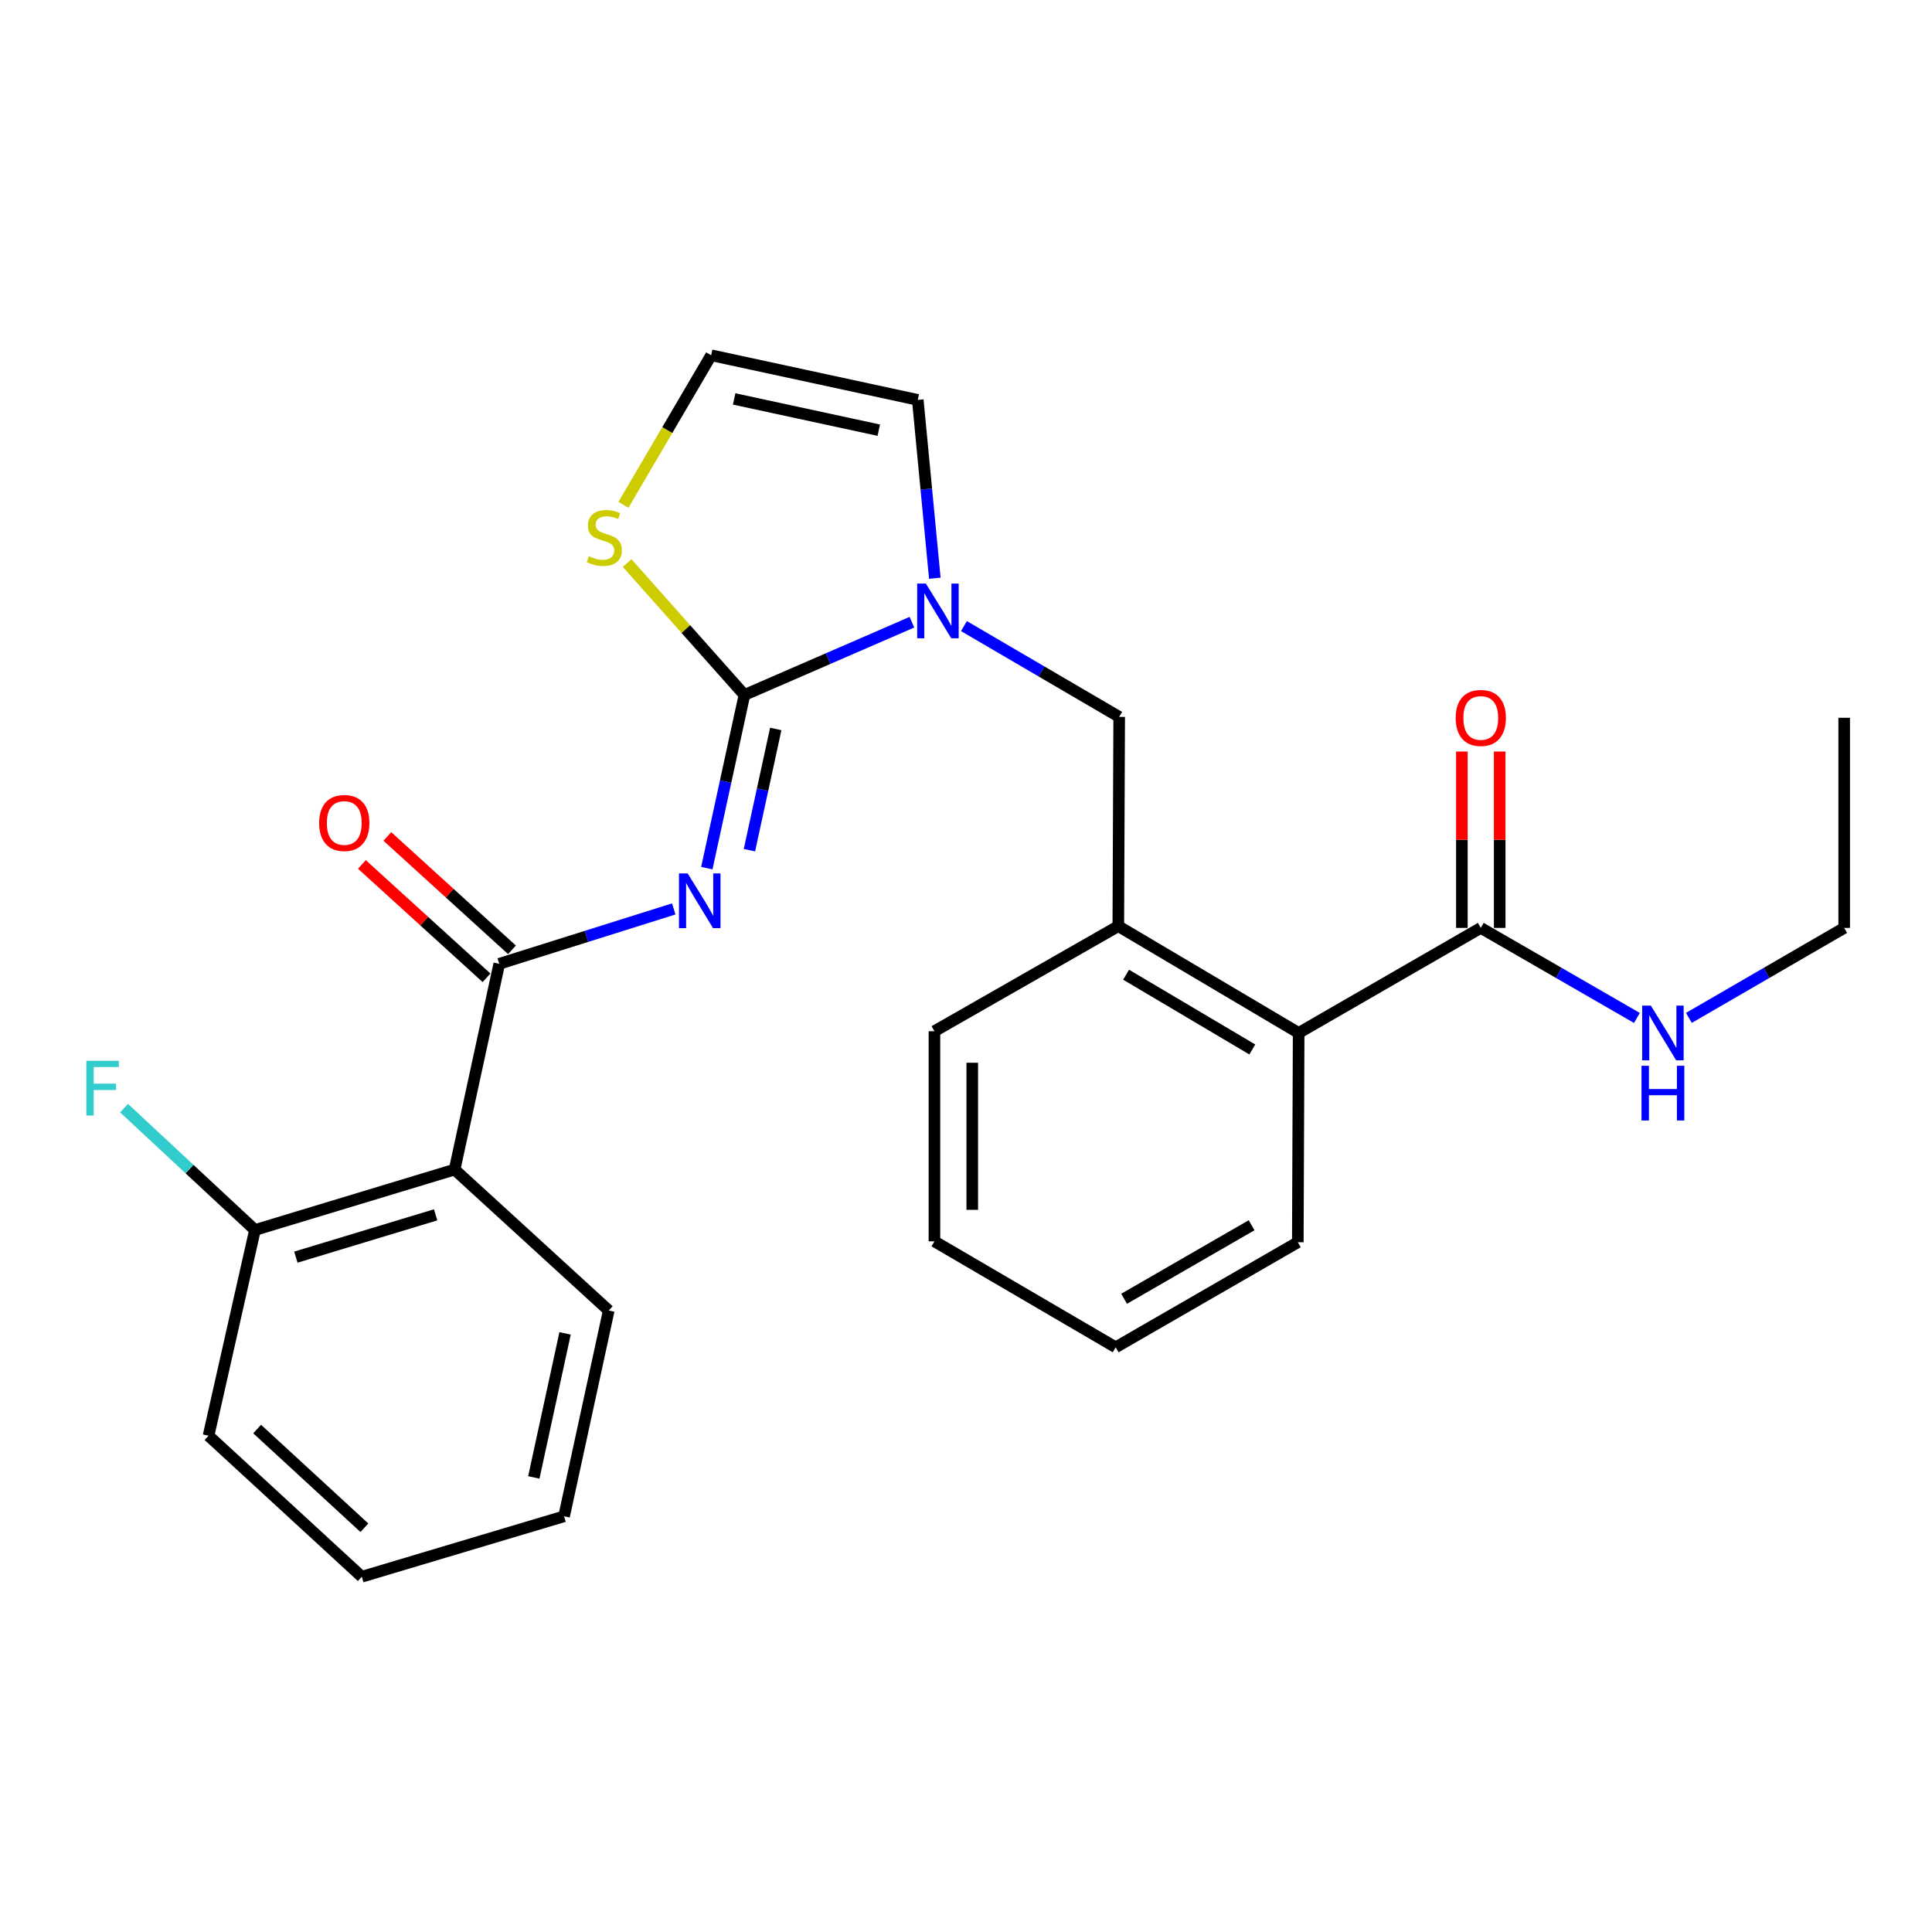 <?xml version='1.0' encoding='iso-8859-1'?>
<svg version='1.1' baseProfile='full'
              xmlns='http://www.w3.org/2000/svg'
                      xmlns:rdkit='http://www.rdkit.org/xml'
                      xmlns:xlink='http://www.w3.org/1999/xlink'
                  xml:space='preserve'
width='1000px' height='1000px' viewBox='0 0 1000 1000'>
<!-- END OF HEADER -->
<rect style='opacity:1.0;fill:#FFFFFF;stroke:none' width='1000' height='1000' x='0' y='0'> </rect>
<path class='bond-0' d='M 365.853,449.342 L 375.583,404.526' style='fill:none;fill-rule:evenodd;stroke:#0000FF;stroke-width:6px;stroke-linecap:butt;stroke-linejoin:miter;stroke-opacity:1' />
<path class='bond-0' d='M 375.583,404.526 L 385.312,359.709' style='fill:none;fill-rule:evenodd;stroke:#000000;stroke-width:6px;stroke-linecap:butt;stroke-linejoin:miter;stroke-opacity:1' />
<path class='bond-0' d='M 387.905,440.051 L 394.715,408.679' style='fill:none;fill-rule:evenodd;stroke:#0000FF;stroke-width:6px;stroke-linecap:butt;stroke-linejoin:miter;stroke-opacity:1' />
<path class='bond-0' d='M 394.715,408.679 L 401.526,377.308' style='fill:none;fill-rule:evenodd;stroke:#000000;stroke-width:6px;stroke-linecap:butt;stroke-linejoin:miter;stroke-opacity:1' />
<path class='bond-1' d='M 348.728,470.461 L 303.569,484.665' style='fill:none;fill-rule:evenodd;stroke:#0000FF;stroke-width:6px;stroke-linecap:butt;stroke-linejoin:miter;stroke-opacity:1' />
<path class='bond-1' d='M 303.569,484.665 L 258.411,498.869' style='fill:none;fill-rule:evenodd;stroke:#000000;stroke-width:6px;stroke-linecap:butt;stroke-linejoin:miter;stroke-opacity:1' />
<path class='bond-2' d='M 385.312,359.709 L 428.66,340.881' style='fill:none;fill-rule:evenodd;stroke:#000000;stroke-width:6px;stroke-linecap:butt;stroke-linejoin:miter;stroke-opacity:1' />
<path class='bond-2' d='M 428.66,340.881 L 472.007,322.052' style='fill:none;fill-rule:evenodd;stroke:#0000FF;stroke-width:6px;stroke-linecap:butt;stroke-linejoin:miter;stroke-opacity:1' />
<path class='bond-4' d='M 385.312,359.709 L 354.958,325.567' style='fill:none;fill-rule:evenodd;stroke:#000000;stroke-width:6px;stroke-linecap:butt;stroke-linejoin:miter;stroke-opacity:1' />
<path class='bond-4' d='M 354.958,325.567 L 324.604,291.425' style='fill:none;fill-rule:evenodd;stroke:#CCCC00;stroke-width:6px;stroke-linecap:butt;stroke-linejoin:miter;stroke-opacity:1' />
<path class='bond-3' d='M 258.411,498.869 L 235.308,605.365' style='fill:none;fill-rule:evenodd;stroke:#000000;stroke-width:6px;stroke-linecap:butt;stroke-linejoin:miter;stroke-opacity:1' />
<path class='bond-12' d='M 264.998,491.628 L 232.745,462.287' style='fill:none;fill-rule:evenodd;stroke:#000000;stroke-width:6px;stroke-linecap:butt;stroke-linejoin:miter;stroke-opacity:1' />
<path class='bond-12' d='M 232.745,462.287 L 200.492,432.946' style='fill:none;fill-rule:evenodd;stroke:#FF0000;stroke-width:6px;stroke-linecap:butt;stroke-linejoin:miter;stroke-opacity:1' />
<path class='bond-12' d='M 251.823,506.11 L 219.57,476.77' style='fill:none;fill-rule:evenodd;stroke:#000000;stroke-width:6px;stroke-linecap:butt;stroke-linejoin:miter;stroke-opacity:1' />
<path class='bond-12' d='M 219.57,476.77 L 187.317,447.429' style='fill:none;fill-rule:evenodd;stroke:#FF0000;stroke-width:6px;stroke-linecap:butt;stroke-linejoin:miter;stroke-opacity:1' />
<path class='bond-5' d='M 498.934,324.07 L 539.113,347.562' style='fill:none;fill-rule:evenodd;stroke:#0000FF;stroke-width:6px;stroke-linecap:butt;stroke-linejoin:miter;stroke-opacity:1' />
<path class='bond-5' d='M 539.113,347.562 L 579.291,371.054' style='fill:none;fill-rule:evenodd;stroke:#000000;stroke-width:6px;stroke-linecap:butt;stroke-linejoin:miter;stroke-opacity:1' />
<path class='bond-9' d='M 483.862,299.299 L 479.449,253.142' style='fill:none;fill-rule:evenodd;stroke:#0000FF;stroke-width:6px;stroke-linecap:butt;stroke-linejoin:miter;stroke-opacity:1' />
<path class='bond-9' d='M 479.449,253.142 L 475.036,206.986' style='fill:none;fill-rule:evenodd;stroke:#000000;stroke-width:6px;stroke-linecap:butt;stroke-linejoin:miter;stroke-opacity:1' />
<path class='bond-11' d='M 235.308,605.365 L 131.966,636.647' style='fill:none;fill-rule:evenodd;stroke:#000000;stroke-width:6px;stroke-linecap:butt;stroke-linejoin:miter;stroke-opacity:1' />
<path class='bond-11' d='M 225.479,628.796 L 153.14,650.693' style='fill:none;fill-rule:evenodd;stroke:#000000;stroke-width:6px;stroke-linecap:butt;stroke-linejoin:miter;stroke-opacity:1' />
<path class='bond-16' d='M 235.308,605.365 L 315.08,678.327' style='fill:none;fill-rule:evenodd;stroke:#000000;stroke-width:6px;stroke-linecap:butt;stroke-linejoin:miter;stroke-opacity:1' />
<path class='bond-10' d='M 322.682,261.291 L 345.388,222.587' style='fill:none;fill-rule:evenodd;stroke:#CCCC00;stroke-width:6px;stroke-linecap:butt;stroke-linejoin:miter;stroke-opacity:1' />
<path class='bond-10' d='M 345.388,222.587 L 368.094,183.884' style='fill:none;fill-rule:evenodd;stroke:#000000;stroke-width:6px;stroke-linecap:butt;stroke-linejoin:miter;stroke-opacity:1' />
<path class='bond-7' d='M 579.291,371.054 L 578.834,479.366' style='fill:none;fill-rule:evenodd;stroke:#000000;stroke-width:6px;stroke-linecap:butt;stroke-linejoin:miter;stroke-opacity:1' />
<path class='bond-6' d='M 766.451,480.28 L 672.18,534.654' style='fill:none;fill-rule:evenodd;stroke:#000000;stroke-width:6px;stroke-linecap:butt;stroke-linejoin:miter;stroke-opacity:1' />
<path class='bond-13' d='M 776.24,480.28 L 776.24,434.64' style='fill:none;fill-rule:evenodd;stroke:#000000;stroke-width:6px;stroke-linecap:butt;stroke-linejoin:miter;stroke-opacity:1' />
<path class='bond-13' d='M 776.24,434.64 L 776.24,389.001' style='fill:none;fill-rule:evenodd;stroke:#FF0000;stroke-width:6px;stroke-linecap:butt;stroke-linejoin:miter;stroke-opacity:1' />
<path class='bond-13' d='M 756.661,480.28 L 756.661,434.64' style='fill:none;fill-rule:evenodd;stroke:#000000;stroke-width:6px;stroke-linecap:butt;stroke-linejoin:miter;stroke-opacity:1' />
<path class='bond-13' d='M 756.661,434.64 L 756.661,389.001' style='fill:none;fill-rule:evenodd;stroke:#FF0000;stroke-width:6px;stroke-linecap:butt;stroke-linejoin:miter;stroke-opacity:1' />
<path class='bond-14' d='M 766.451,480.28 L 806.855,503.585' style='fill:none;fill-rule:evenodd;stroke:#000000;stroke-width:6px;stroke-linecap:butt;stroke-linejoin:miter;stroke-opacity:1' />
<path class='bond-14' d='M 806.855,503.585 L 847.26,526.89' style='fill:none;fill-rule:evenodd;stroke:#0000FF;stroke-width:6px;stroke-linecap:butt;stroke-linejoin:miter;stroke-opacity:1' />
<path class='bond-8' d='M 578.834,479.366 L 672.18,534.654' style='fill:none;fill-rule:evenodd;stroke:#000000;stroke-width:6px;stroke-linecap:butt;stroke-linejoin:miter;stroke-opacity:1' />
<path class='bond-8' d='M 582.859,504.505 L 648.201,543.206' style='fill:none;fill-rule:evenodd;stroke:#000000;stroke-width:6px;stroke-linecap:butt;stroke-linejoin:miter;stroke-opacity:1' />
<path class='bond-17' d='M 578.834,479.366 L 483.661,533.762' style='fill:none;fill-rule:evenodd;stroke:#000000;stroke-width:6px;stroke-linecap:butt;stroke-linejoin:miter;stroke-opacity:1' />
<path class='bond-18' d='M 672.18,534.654 L 671.745,642.988' style='fill:none;fill-rule:evenodd;stroke:#000000;stroke-width:6px;stroke-linecap:butt;stroke-linejoin:miter;stroke-opacity:1' />
<path class='bond-26' d='M 475.036,206.986 L 368.094,183.884' style='fill:none;fill-rule:evenodd;stroke:#000000;stroke-width:6px;stroke-linecap:butt;stroke-linejoin:miter;stroke-opacity:1' />
<path class='bond-26' d='M 454.86,222.658 L 380.001,206.486' style='fill:none;fill-rule:evenodd;stroke:#000000;stroke-width:6px;stroke-linecap:butt;stroke-linejoin:miter;stroke-opacity:1' />
<path class='bond-15' d='M 131.966,636.647 L 98.094,605.111' style='fill:none;fill-rule:evenodd;stroke:#000000;stroke-width:6px;stroke-linecap:butt;stroke-linejoin:miter;stroke-opacity:1' />
<path class='bond-15' d='M 98.094,605.111 L 64.222,573.575' style='fill:none;fill-rule:evenodd;stroke:#33CCCC;stroke-width:6px;stroke-linecap:butt;stroke-linejoin:miter;stroke-opacity:1' />
<path class='bond-19' d='M 131.966,636.647 L 107.939,743.132' style='fill:none;fill-rule:evenodd;stroke:#000000;stroke-width:6px;stroke-linecap:butt;stroke-linejoin:miter;stroke-opacity:1' />
<path class='bond-20' d='M 874.172,526.859 L 914.359,503.569' style='fill:none;fill-rule:evenodd;stroke:#0000FF;stroke-width:6px;stroke-linecap:butt;stroke-linejoin:miter;stroke-opacity:1' />
<path class='bond-20' d='M 914.359,503.569 L 954.545,480.28' style='fill:none;fill-rule:evenodd;stroke:#000000;stroke-width:6px;stroke-linecap:butt;stroke-linejoin:miter;stroke-opacity:1' />
<path class='bond-21' d='M 315.08,678.327 L 291.966,784.834' style='fill:none;fill-rule:evenodd;stroke:#000000;stroke-width:6px;stroke-linecap:butt;stroke-linejoin:miter;stroke-opacity:1' />
<path class='bond-21' d='M 292.479,690.151 L 276.3,764.706' style='fill:none;fill-rule:evenodd;stroke:#000000;stroke-width:6px;stroke-linecap:butt;stroke-linejoin:miter;stroke-opacity:1' />
<path class='bond-23' d='M 483.661,533.762 L 483.661,642.52' style='fill:none;fill-rule:evenodd;stroke:#000000;stroke-width:6px;stroke-linecap:butt;stroke-linejoin:miter;stroke-opacity:1' />
<path class='bond-23' d='M 503.24,550.076 L 503.24,626.207' style='fill:none;fill-rule:evenodd;stroke:#000000;stroke-width:6px;stroke-linecap:butt;stroke-linejoin:miter;stroke-opacity:1' />
<path class='bond-24' d='M 671.745,642.988 L 577.475,697.362' style='fill:none;fill-rule:evenodd;stroke:#000000;stroke-width:6px;stroke-linecap:butt;stroke-linejoin:miter;stroke-opacity:1' />
<path class='bond-24' d='M 647.823,634.185 L 581.833,672.246' style='fill:none;fill-rule:evenodd;stroke:#000000;stroke-width:6px;stroke-linecap:butt;stroke-linejoin:miter;stroke-opacity:1' />
<path class='bond-27' d='M 107.939,743.132 L 187.254,816.116' style='fill:none;fill-rule:evenodd;stroke:#000000;stroke-width:6px;stroke-linecap:butt;stroke-linejoin:miter;stroke-opacity:1' />
<path class='bond-27' d='M 133.094,739.673 L 188.614,790.762' style='fill:none;fill-rule:evenodd;stroke:#000000;stroke-width:6px;stroke-linecap:butt;stroke-linejoin:miter;stroke-opacity:1' />
<path class='bond-22' d='M 954.545,480.28 L 954.545,371.522' style='fill:none;fill-rule:evenodd;stroke:#000000;stroke-width:6px;stroke-linecap:butt;stroke-linejoin:miter;stroke-opacity:1' />
<path class='bond-25' d='M 291.966,784.834 L 187.254,816.116' style='fill:none;fill-rule:evenodd;stroke:#000000;stroke-width:6px;stroke-linecap:butt;stroke-linejoin:miter;stroke-opacity:1' />
<path class='bond-28' d='M 483.661,642.52 L 577.475,697.362' style='fill:none;fill-rule:evenodd;stroke:#000000;stroke-width:6px;stroke-linecap:butt;stroke-linejoin:miter;stroke-opacity:1' />
<path  class='atom-0' d='M 355.928 452.067
L 365.208 467.067
Q 366.128 468.547, 367.608 471.227
Q 369.088 473.907, 369.168 474.067
L 369.168 452.067
L 372.928 452.067
L 372.928 480.387
L 369.048 480.387
L 359.088 463.987
Q 357.928 462.067, 356.688 459.867
Q 355.488 457.667, 355.128 456.987
L 355.128 480.387
L 351.448 480.387
L 351.448 452.067
L 355.928 452.067
' fill='#0000FF'/>
<path  class='atom-3' d='M 479.218 302.042
L 488.498 317.042
Q 489.418 318.522, 490.898 321.202
Q 492.378 323.882, 492.458 324.042
L 492.458 302.042
L 496.218 302.042
L 496.218 330.362
L 492.338 330.362
L 482.378 313.962
Q 481.218 312.042, 479.978 309.842
Q 478.778 307.642, 478.418 306.962
L 478.418 330.362
L 474.738 330.362
L 474.738 302.042
L 479.218 302.042
' fill='#0000FF'/>
<path  class='atom-5' d='M 304.795 287.863
Q 305.115 287.983, 306.435 288.543
Q 307.755 289.103, 309.195 289.463
Q 310.675 289.783, 312.115 289.783
Q 314.795 289.783, 316.355 288.503
Q 317.915 287.183, 317.915 284.903
Q 317.915 283.343, 317.115 282.383
Q 316.355 281.423, 315.155 280.903
Q 313.955 280.383, 311.955 279.783
Q 309.435 279.023, 307.915 278.303
Q 306.435 277.583, 305.355 276.063
Q 304.315 274.543, 304.315 271.983
Q 304.315 268.423, 306.715 266.223
Q 309.155 264.023, 313.955 264.023
Q 317.235 264.023, 320.955 265.583
L 320.035 268.663
Q 316.635 267.263, 314.075 267.263
Q 311.315 267.263, 309.795 268.423
Q 308.275 269.543, 308.315 271.503
Q 308.315 273.023, 309.075 273.943
Q 309.875 274.863, 310.995 275.383
Q 312.155 275.903, 314.075 276.503
Q 316.635 277.303, 318.155 278.103
Q 319.675 278.903, 320.755 280.543
Q 321.875 282.143, 321.875 284.903
Q 321.875 288.823, 319.235 290.943
Q 316.635 293.023, 312.275 293.023
Q 309.755 293.023, 307.835 292.463
Q 305.955 291.943, 303.715 291.023
L 304.795 287.863
' fill='#CCCC00'/>
<path  class='atom-13' d='M 165.193 425.975
Q 165.193 419.175, 168.553 415.375
Q 171.913 411.575, 178.193 411.575
Q 184.473 411.575, 187.833 415.375
Q 191.193 419.175, 191.193 425.975
Q 191.193 432.855, 187.793 436.775
Q 184.393 440.655, 178.193 440.655
Q 171.953 440.655, 168.553 436.775
Q 165.193 432.895, 165.193 425.975
M 178.193 437.455
Q 182.513 437.455, 184.833 434.575
Q 187.193 431.655, 187.193 425.975
Q 187.193 420.415, 184.833 417.615
Q 182.513 414.775, 178.193 414.775
Q 173.873 414.775, 171.513 417.575
Q 169.193 420.375, 169.193 425.975
Q 169.193 431.695, 171.513 434.575
Q 173.873 437.455, 178.193 437.455
' fill='#FF0000'/>
<path  class='atom-14' d='M 753.451 371.602
Q 753.451 364.802, 756.811 361.002
Q 760.171 357.202, 766.451 357.202
Q 772.731 357.202, 776.091 361.002
Q 779.451 364.802, 779.451 371.602
Q 779.451 378.482, 776.051 382.402
Q 772.651 386.282, 766.451 386.282
Q 760.211 386.282, 756.811 382.402
Q 753.451 378.522, 753.451 371.602
M 766.451 383.082
Q 770.771 383.082, 773.091 380.202
Q 775.451 377.282, 775.451 371.602
Q 775.451 366.042, 773.091 363.242
Q 770.771 360.402, 766.451 360.402
Q 762.131 360.402, 759.771 363.202
Q 757.451 366.002, 757.451 371.602
Q 757.451 377.322, 759.771 380.202
Q 762.131 383.082, 766.451 383.082
' fill='#FF0000'/>
<path  class='atom-15' d='M 854.461 520.494
L 863.741 535.494
Q 864.661 536.974, 866.141 539.654
Q 867.621 542.334, 867.701 542.494
L 867.701 520.494
L 871.461 520.494
L 871.461 548.814
L 867.581 548.814
L 857.621 532.414
Q 856.461 530.494, 855.221 528.294
Q 854.021 526.094, 853.661 525.414
L 853.661 548.814
L 849.981 548.814
L 849.981 520.494
L 854.461 520.494
' fill='#0000FF'/>
<path  class='atom-15' d='M 849.641 551.646
L 853.481 551.646
L 853.481 563.686
L 867.961 563.686
L 867.961 551.646
L 871.801 551.646
L 871.801 579.966
L 867.961 579.966
L 867.961 566.886
L 853.481 566.886
L 853.481 579.966
L 849.641 579.966
L 849.641 551.646
' fill='#0000FF'/>
<path  class='atom-16' d='M 44.689 549.068
L 61.529 549.068
L 61.529 552.308
L 48.489 552.308
L 48.489 560.908
L 60.089 560.908
L 60.089 564.188
L 48.489 564.188
L 48.489 577.388
L 44.689 577.388
L 44.689 549.068
' fill='#33CCCC'/>
</svg>
